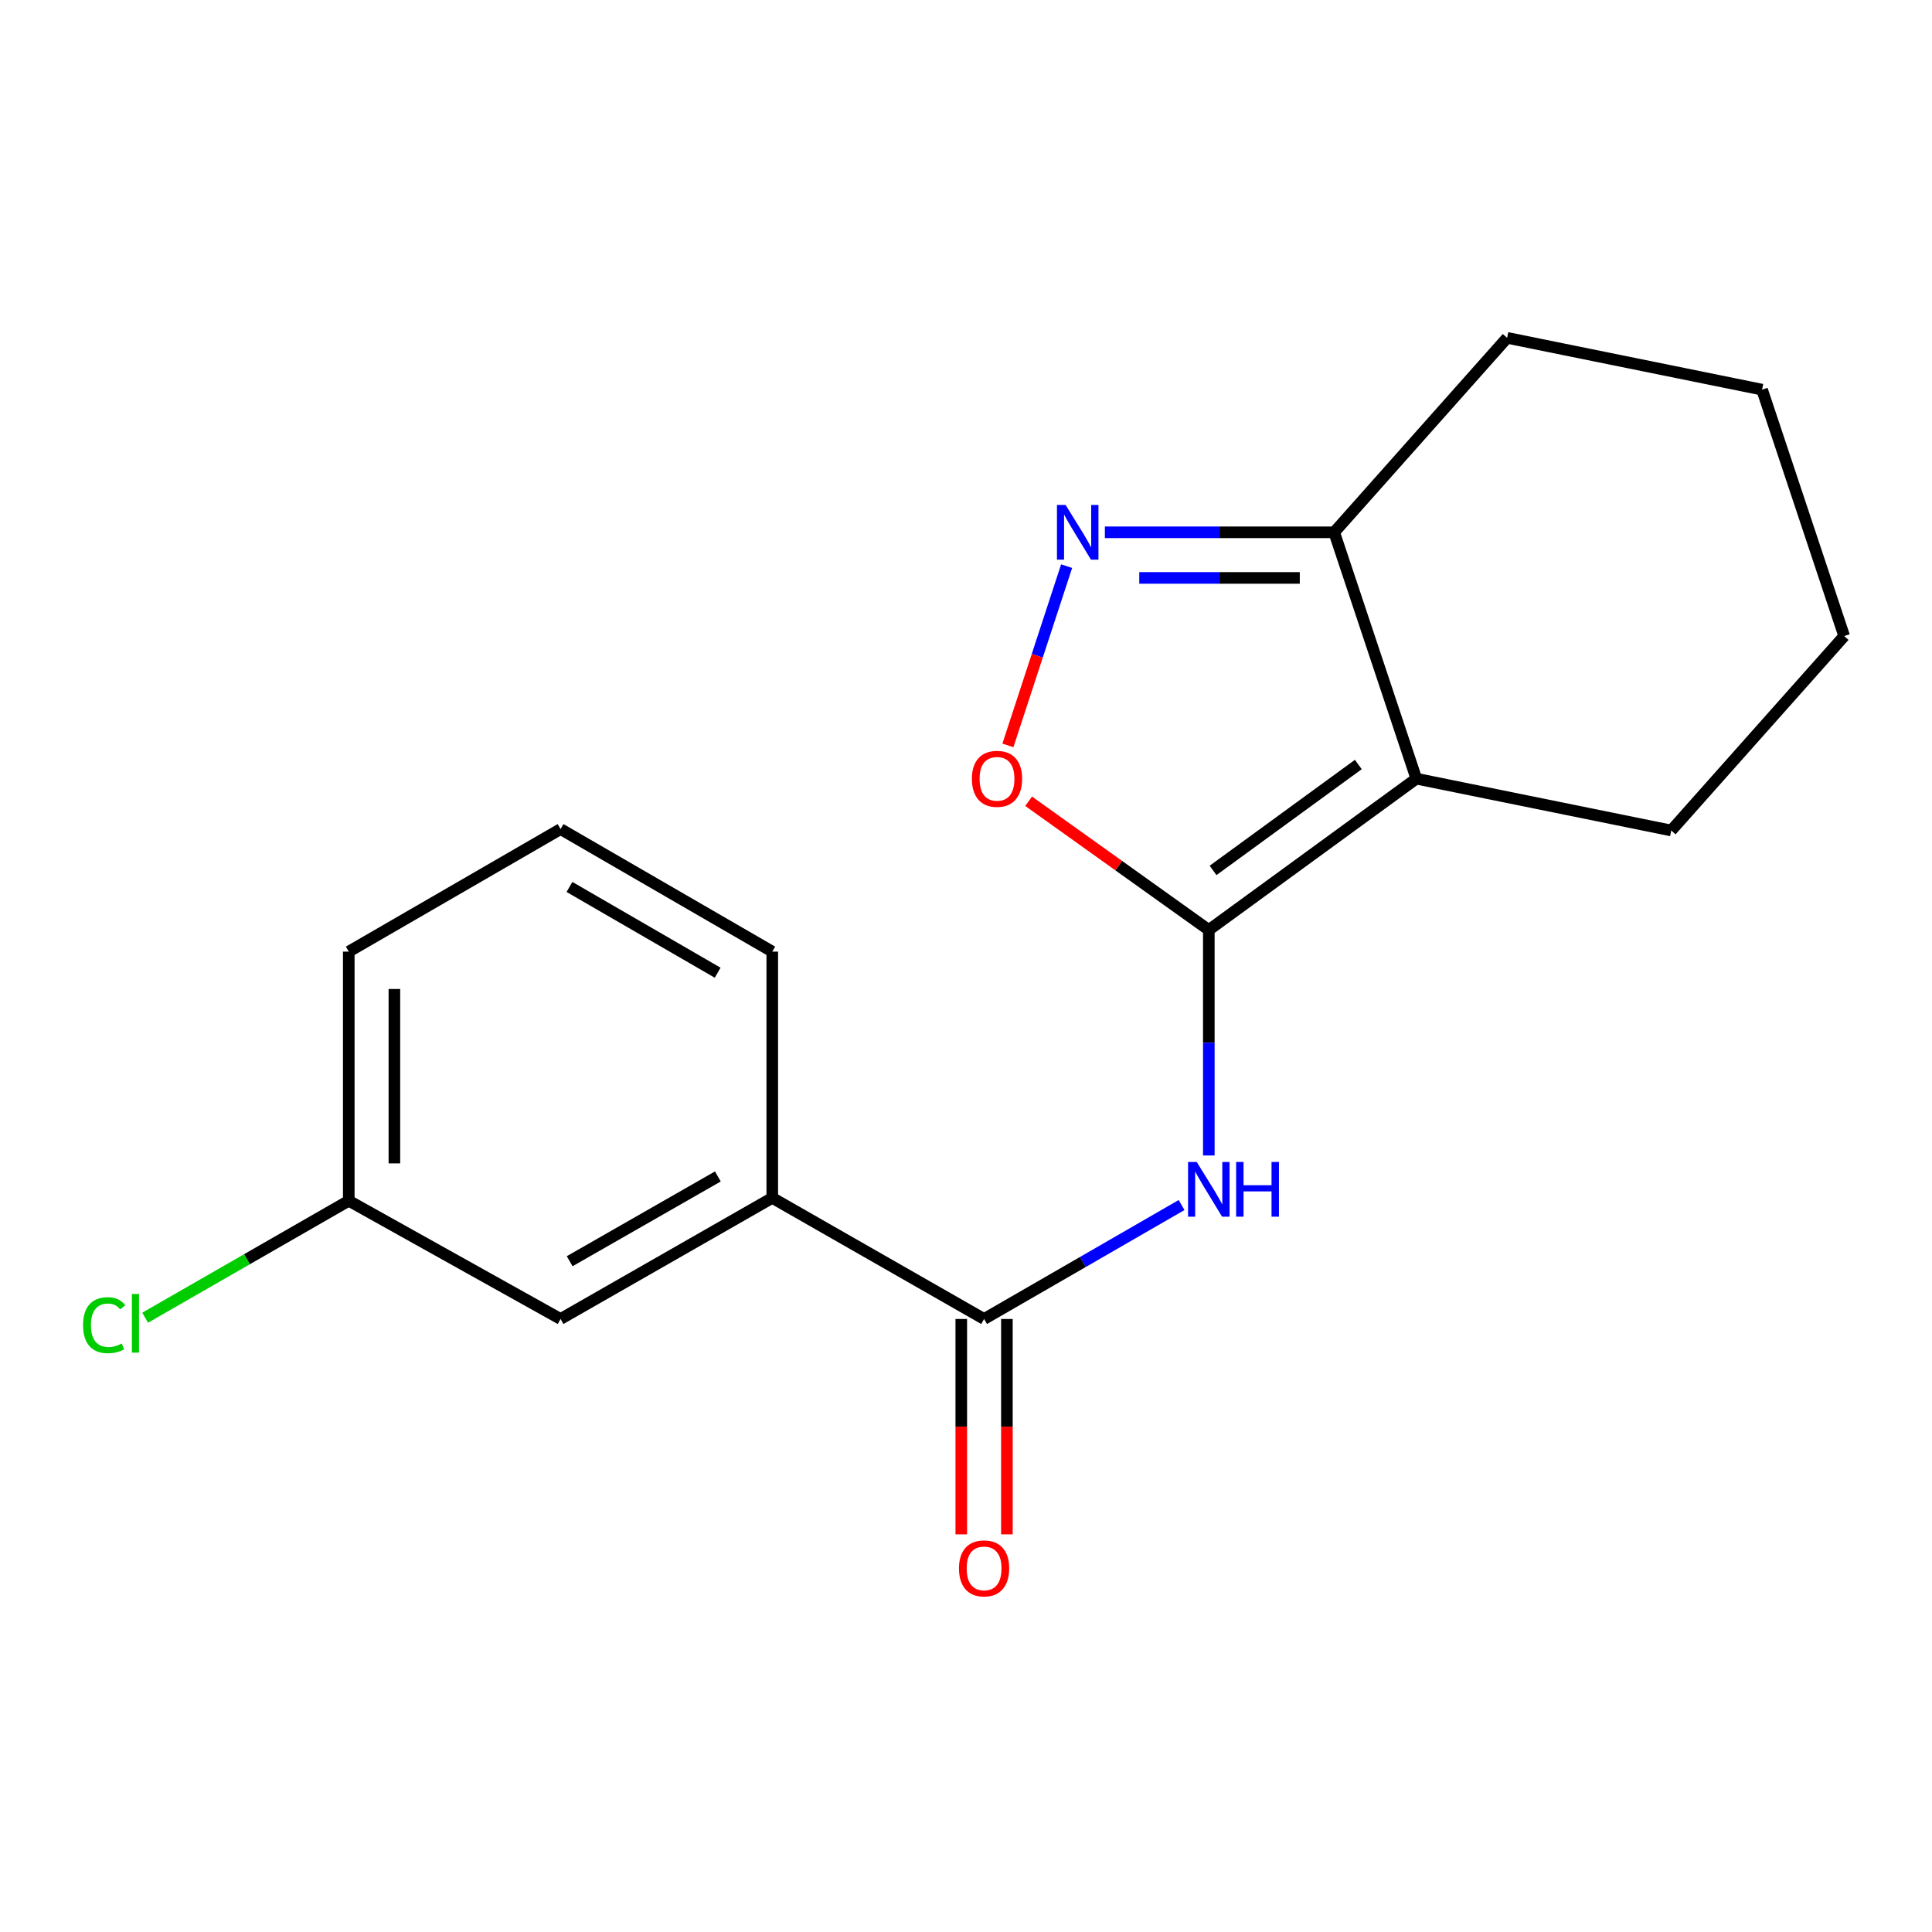 <?xml version='1.0' encoding='iso-8859-1'?>
<svg version='1.1' baseProfile='full'
              xmlns='http://www.w3.org/2000/svg'
                      xmlns:rdkit='http://www.rdkit.org/xml'
                      xmlns:xlink='http://www.w3.org/1999/xlink'
                  xml:space='preserve'
width='1000px' height='1000px' viewBox='0 0 1000 1000'>
<!-- END OF HEADER -->
<rect style='opacity:1.0;fill:#FFFFFF;stroke:none' width='1000' height='1000' x='0' y='0'> </rect>
<path class='bond-0' d='M 625.679,481.354 L 733.089,403.04' style='fill:none;fill-rule:evenodd;stroke:#000000;stroke-width:6px;stroke-linecap:butt;stroke-linejoin:miter;stroke-opacity:1' />
<path class='bond-0' d='M 627.879,450.527 L 703.066,395.707' style='fill:none;fill-rule:evenodd;stroke:#000000;stroke-width:6px;stroke-linecap:butt;stroke-linejoin:miter;stroke-opacity:1' />
<path class='bond-1' d='M 625.679,481.354 L 625.679,539.714' style='fill:none;fill-rule:evenodd;stroke:#000000;stroke-width:6px;stroke-linecap:butt;stroke-linejoin:miter;stroke-opacity:1' />
<path class='bond-1' d='M 625.679,539.714 L 625.679,598.074' style='fill:none;fill-rule:evenodd;stroke:#0000FF;stroke-width:6px;stroke-linecap:butt;stroke-linejoin:miter;stroke-opacity:1' />
<path class='bond-3' d='M 625.679,481.354 L 579.05,448.043' style='fill:none;fill-rule:evenodd;stroke:#000000;stroke-width:6px;stroke-linecap:butt;stroke-linejoin:miter;stroke-opacity:1' />
<path class='bond-3' d='M 579.05,448.043 L 532.421,414.733' style='fill:none;fill-rule:evenodd;stroke:#FF0000;stroke-width:6px;stroke-linecap:butt;stroke-linejoin:miter;stroke-opacity:1' />
<path class='bond-5' d='M 733.089,403.04 L 690.573,275.52' style='fill:none;fill-rule:evenodd;stroke:#000000;stroke-width:6px;stroke-linecap:butt;stroke-linejoin:miter;stroke-opacity:1' />
<path class='bond-10' d='M 733.089,403.04 L 865.042,429.866' style='fill:none;fill-rule:evenodd;stroke:#000000;stroke-width:6px;stroke-linecap:butt;stroke-linejoin:miter;stroke-opacity:1' />
<path class='bond-4' d='M 611.582,623.723 L 560.472,653.212' style='fill:none;fill-rule:evenodd;stroke:#0000FF;stroke-width:6px;stroke-linecap:butt;stroke-linejoin:miter;stroke-opacity:1' />
<path class='bond-4' d='M 560.472,653.212 L 509.362,682.701' style='fill:none;fill-rule:evenodd;stroke:#000000;stroke-width:6px;stroke-linecap:butt;stroke-linejoin:miter;stroke-opacity:1' />
<path class='bond-2' d='M 552.083,293.035 L 536.887,339.43' style='fill:none;fill-rule:evenodd;stroke:#0000FF;stroke-width:6px;stroke-linecap:butt;stroke-linejoin:miter;stroke-opacity:1' />
<path class='bond-2' d='M 536.887,339.43 L 521.691,385.826' style='fill:none;fill-rule:evenodd;stroke:#FF0000;stroke-width:6px;stroke-linecap:butt;stroke-linejoin:miter;stroke-opacity:1' />
<path class='bond-18' d='M 571.879,275.52 L 631.226,275.52' style='fill:none;fill-rule:evenodd;stroke:#0000FF;stroke-width:6px;stroke-linecap:butt;stroke-linejoin:miter;stroke-opacity:1' />
<path class='bond-18' d='M 631.226,275.52 L 690.573,275.52' style='fill:none;fill-rule:evenodd;stroke:#000000;stroke-width:6px;stroke-linecap:butt;stroke-linejoin:miter;stroke-opacity:1' />
<path class='bond-18' d='M 589.683,299.133 L 631.226,299.133' style='fill:none;fill-rule:evenodd;stroke:#0000FF;stroke-width:6px;stroke-linecap:butt;stroke-linejoin:miter;stroke-opacity:1' />
<path class='bond-18' d='M 631.226,299.133 L 672.769,299.133' style='fill:none;fill-rule:evenodd;stroke:#000000;stroke-width:6px;stroke-linecap:butt;stroke-linejoin:miter;stroke-opacity:1' />
<path class='bond-6' d='M 509.362,682.701 L 399.723,620.023' style='fill:none;fill-rule:evenodd;stroke:#000000;stroke-width:6px;stroke-linecap:butt;stroke-linejoin:miter;stroke-opacity:1' />
<path class='bond-7' d='M 497.556,682.701 L 497.556,738.435' style='fill:none;fill-rule:evenodd;stroke:#000000;stroke-width:6px;stroke-linecap:butt;stroke-linejoin:miter;stroke-opacity:1' />
<path class='bond-7' d='M 497.556,738.435 L 497.556,794.17' style='fill:none;fill-rule:evenodd;stroke:#FF0000;stroke-width:6px;stroke-linecap:butt;stroke-linejoin:miter;stroke-opacity:1' />
<path class='bond-7' d='M 521.169,682.701 L 521.169,738.435' style='fill:none;fill-rule:evenodd;stroke:#000000;stroke-width:6px;stroke-linecap:butt;stroke-linejoin:miter;stroke-opacity:1' />
<path class='bond-7' d='M 521.169,738.435 L 521.169,794.17' style='fill:none;fill-rule:evenodd;stroke:#FF0000;stroke-width:6px;stroke-linecap:butt;stroke-linejoin:miter;stroke-opacity:1' />
<path class='bond-13' d='M 690.573,275.52 L 780.077,174.866' style='fill:none;fill-rule:evenodd;stroke:#000000;stroke-width:6px;stroke-linecap:butt;stroke-linejoin:miter;stroke-opacity:1' />
<path class='bond-8' d='M 399.723,620.023 L 290.149,682.701' style='fill:none;fill-rule:evenodd;stroke:#000000;stroke-width:6px;stroke-linecap:butt;stroke-linejoin:miter;stroke-opacity:1' />
<path class='bond-8' d='M 371.563,608.929 L 294.861,652.803' style='fill:none;fill-rule:evenodd;stroke:#000000;stroke-width:6px;stroke-linecap:butt;stroke-linejoin:miter;stroke-opacity:1' />
<path class='bond-12' d='M 399.723,620.023 L 399.723,492.556' style='fill:none;fill-rule:evenodd;stroke:#000000;stroke-width:6px;stroke-linecap:butt;stroke-linejoin:miter;stroke-opacity:1' />
<path class='bond-9' d='M 290.149,682.701 L 180.522,621.506' style='fill:none;fill-rule:evenodd;stroke:#000000;stroke-width:6px;stroke-linecap:butt;stroke-linejoin:miter;stroke-opacity:1' />
<path class='bond-11' d='M 180.522,621.506 L 127.827,651.775' style='fill:none;fill-rule:evenodd;stroke:#000000;stroke-width:6px;stroke-linecap:butt;stroke-linejoin:miter;stroke-opacity:1' />
<path class='bond-11' d='M 127.827,651.775 L 75.132,682.045' style='fill:none;fill-rule:evenodd;stroke:#00CC00;stroke-width:6px;stroke-linecap:butt;stroke-linejoin:miter;stroke-opacity:1' />
<path class='bond-20' d='M 180.522,621.506 L 180.522,492.556' style='fill:none;fill-rule:evenodd;stroke:#000000;stroke-width:6px;stroke-linecap:butt;stroke-linejoin:miter;stroke-opacity:1' />
<path class='bond-20' d='M 204.134,602.163 L 204.134,511.899' style='fill:none;fill-rule:evenodd;stroke:#000000;stroke-width:6px;stroke-linecap:butt;stroke-linejoin:miter;stroke-opacity:1' />
<path class='bond-16' d='M 865.042,429.866 L 954.545,329.225' style='fill:none;fill-rule:evenodd;stroke:#000000;stroke-width:6px;stroke-linecap:butt;stroke-linejoin:miter;stroke-opacity:1' />
<path class='bond-14' d='M 399.723,492.556 L 290.149,429.131' style='fill:none;fill-rule:evenodd;stroke:#000000;stroke-width:6px;stroke-linecap:butt;stroke-linejoin:miter;stroke-opacity:1' />
<path class='bond-14' d='M 371.458,503.478 L 294.756,459.081' style='fill:none;fill-rule:evenodd;stroke:#000000;stroke-width:6px;stroke-linecap:butt;stroke-linejoin:miter;stroke-opacity:1' />
<path class='bond-19' d='M 780.077,174.866 L 912.043,201.68' style='fill:none;fill-rule:evenodd;stroke:#000000;stroke-width:6px;stroke-linecap:butt;stroke-linejoin:miter;stroke-opacity:1' />
<path class='bond-15' d='M 290.149,429.131 L 180.522,492.556' style='fill:none;fill-rule:evenodd;stroke:#000000;stroke-width:6px;stroke-linecap:butt;stroke-linejoin:miter;stroke-opacity:1' />
<path class='bond-17' d='M 954.545,329.225 L 912.043,201.68' style='fill:none;fill-rule:evenodd;stroke:#000000;stroke-width:6px;stroke-linecap:butt;stroke-linejoin:miter;stroke-opacity:1' />
<path  class='atom-2' d='M 619.419 601.429
L 628.699 616.429
Q 629.619 617.909, 631.099 620.589
Q 632.579 623.269, 632.659 623.429
L 632.659 601.429
L 636.419 601.429
L 636.419 629.749
L 632.539 629.749
L 622.579 613.349
Q 621.419 611.429, 620.179 609.229
Q 618.979 607.029, 618.619 606.349
L 618.619 629.749
L 614.939 629.749
L 614.939 601.429
L 619.419 601.429
' fill='#0000FF'/>
<path  class='atom-2' d='M 639.819 601.429
L 643.659 601.429
L 643.659 613.469
L 658.139 613.469
L 658.139 601.429
L 661.979 601.429
L 661.979 629.749
L 658.139 629.749
L 658.139 616.669
L 643.659 616.669
L 643.659 629.749
L 639.819 629.749
L 639.819 601.429
' fill='#0000FF'/>
<path  class='atom-3' d='M 551.56 261.36
L 560.84 276.36
Q 561.76 277.84, 563.24 280.52
Q 564.72 283.2, 564.8 283.36
L 564.8 261.36
L 568.56 261.36
L 568.56 289.68
L 564.68 289.68
L 554.72 273.28
Q 553.56 271.36, 552.32 269.16
Q 551.12 266.96, 550.76 266.28
L 550.76 289.68
L 547.08 289.68
L 547.08 261.36
L 551.56 261.36
' fill='#0000FF'/>
<path  class='atom-4' d='M 503.053 403.12
Q 503.053 396.32, 506.413 392.52
Q 509.773 388.72, 516.053 388.72
Q 522.333 388.72, 525.693 392.52
Q 529.053 396.32, 529.053 403.12
Q 529.053 410, 525.653 413.92
Q 522.253 417.8, 516.053 417.8
Q 509.813 417.8, 506.413 413.92
Q 503.053 410.04, 503.053 403.12
M 516.053 414.6
Q 520.373 414.6, 522.693 411.72
Q 525.053 408.8, 525.053 403.12
Q 525.053 397.56, 522.693 394.76
Q 520.373 391.92, 516.053 391.92
Q 511.733 391.92, 509.373 394.72
Q 507.053 397.52, 507.053 403.12
Q 507.053 408.84, 509.373 411.72
Q 511.733 414.6, 516.053 414.6
' fill='#FF0000'/>
<path  class='atom-8' d='M 496.362 811.796
Q 496.362 804.996, 499.722 801.196
Q 503.082 797.396, 509.362 797.396
Q 515.642 797.396, 519.002 801.196
Q 522.362 804.996, 522.362 811.796
Q 522.362 818.676, 518.962 822.596
Q 515.562 826.476, 509.362 826.476
Q 503.122 826.476, 499.722 822.596
Q 496.362 818.716, 496.362 811.796
M 509.362 823.276
Q 513.682 823.276, 516.002 820.396
Q 518.362 817.476, 518.362 811.796
Q 518.362 806.236, 516.002 803.436
Q 513.682 800.596, 509.362 800.596
Q 505.042 800.596, 502.682 803.396
Q 500.362 806.196, 500.362 811.796
Q 500.362 817.516, 502.682 820.396
Q 505.042 823.276, 509.362 823.276
' fill='#FF0000'/>
<path  class='atom-12' d='M 42.989 685.911
Q 42.989 678.871, 46.269 675.191
Q 49.589 671.471, 55.869 671.471
Q 61.709 671.471, 64.829 675.591
L 62.189 677.751
Q 59.909 674.751, 55.869 674.751
Q 51.589 674.751, 49.309 677.631
Q 47.069 680.471, 47.069 685.911
Q 47.069 691.511, 49.389 694.391
Q 51.749 697.271, 56.309 697.271
Q 59.429 697.271, 63.069 695.391
L 64.189 698.391
Q 62.709 699.351, 60.469 699.911
Q 58.229 700.471, 55.749 700.471
Q 49.589 700.471, 46.269 696.711
Q 42.989 692.951, 42.989 685.911
' fill='#00CC00'/>
<path  class='atom-12' d='M 68.269 669.751
L 71.949 669.751
L 71.949 700.111
L 68.269 700.111
L 68.269 669.751
' fill='#00CC00'/>
</svg>
